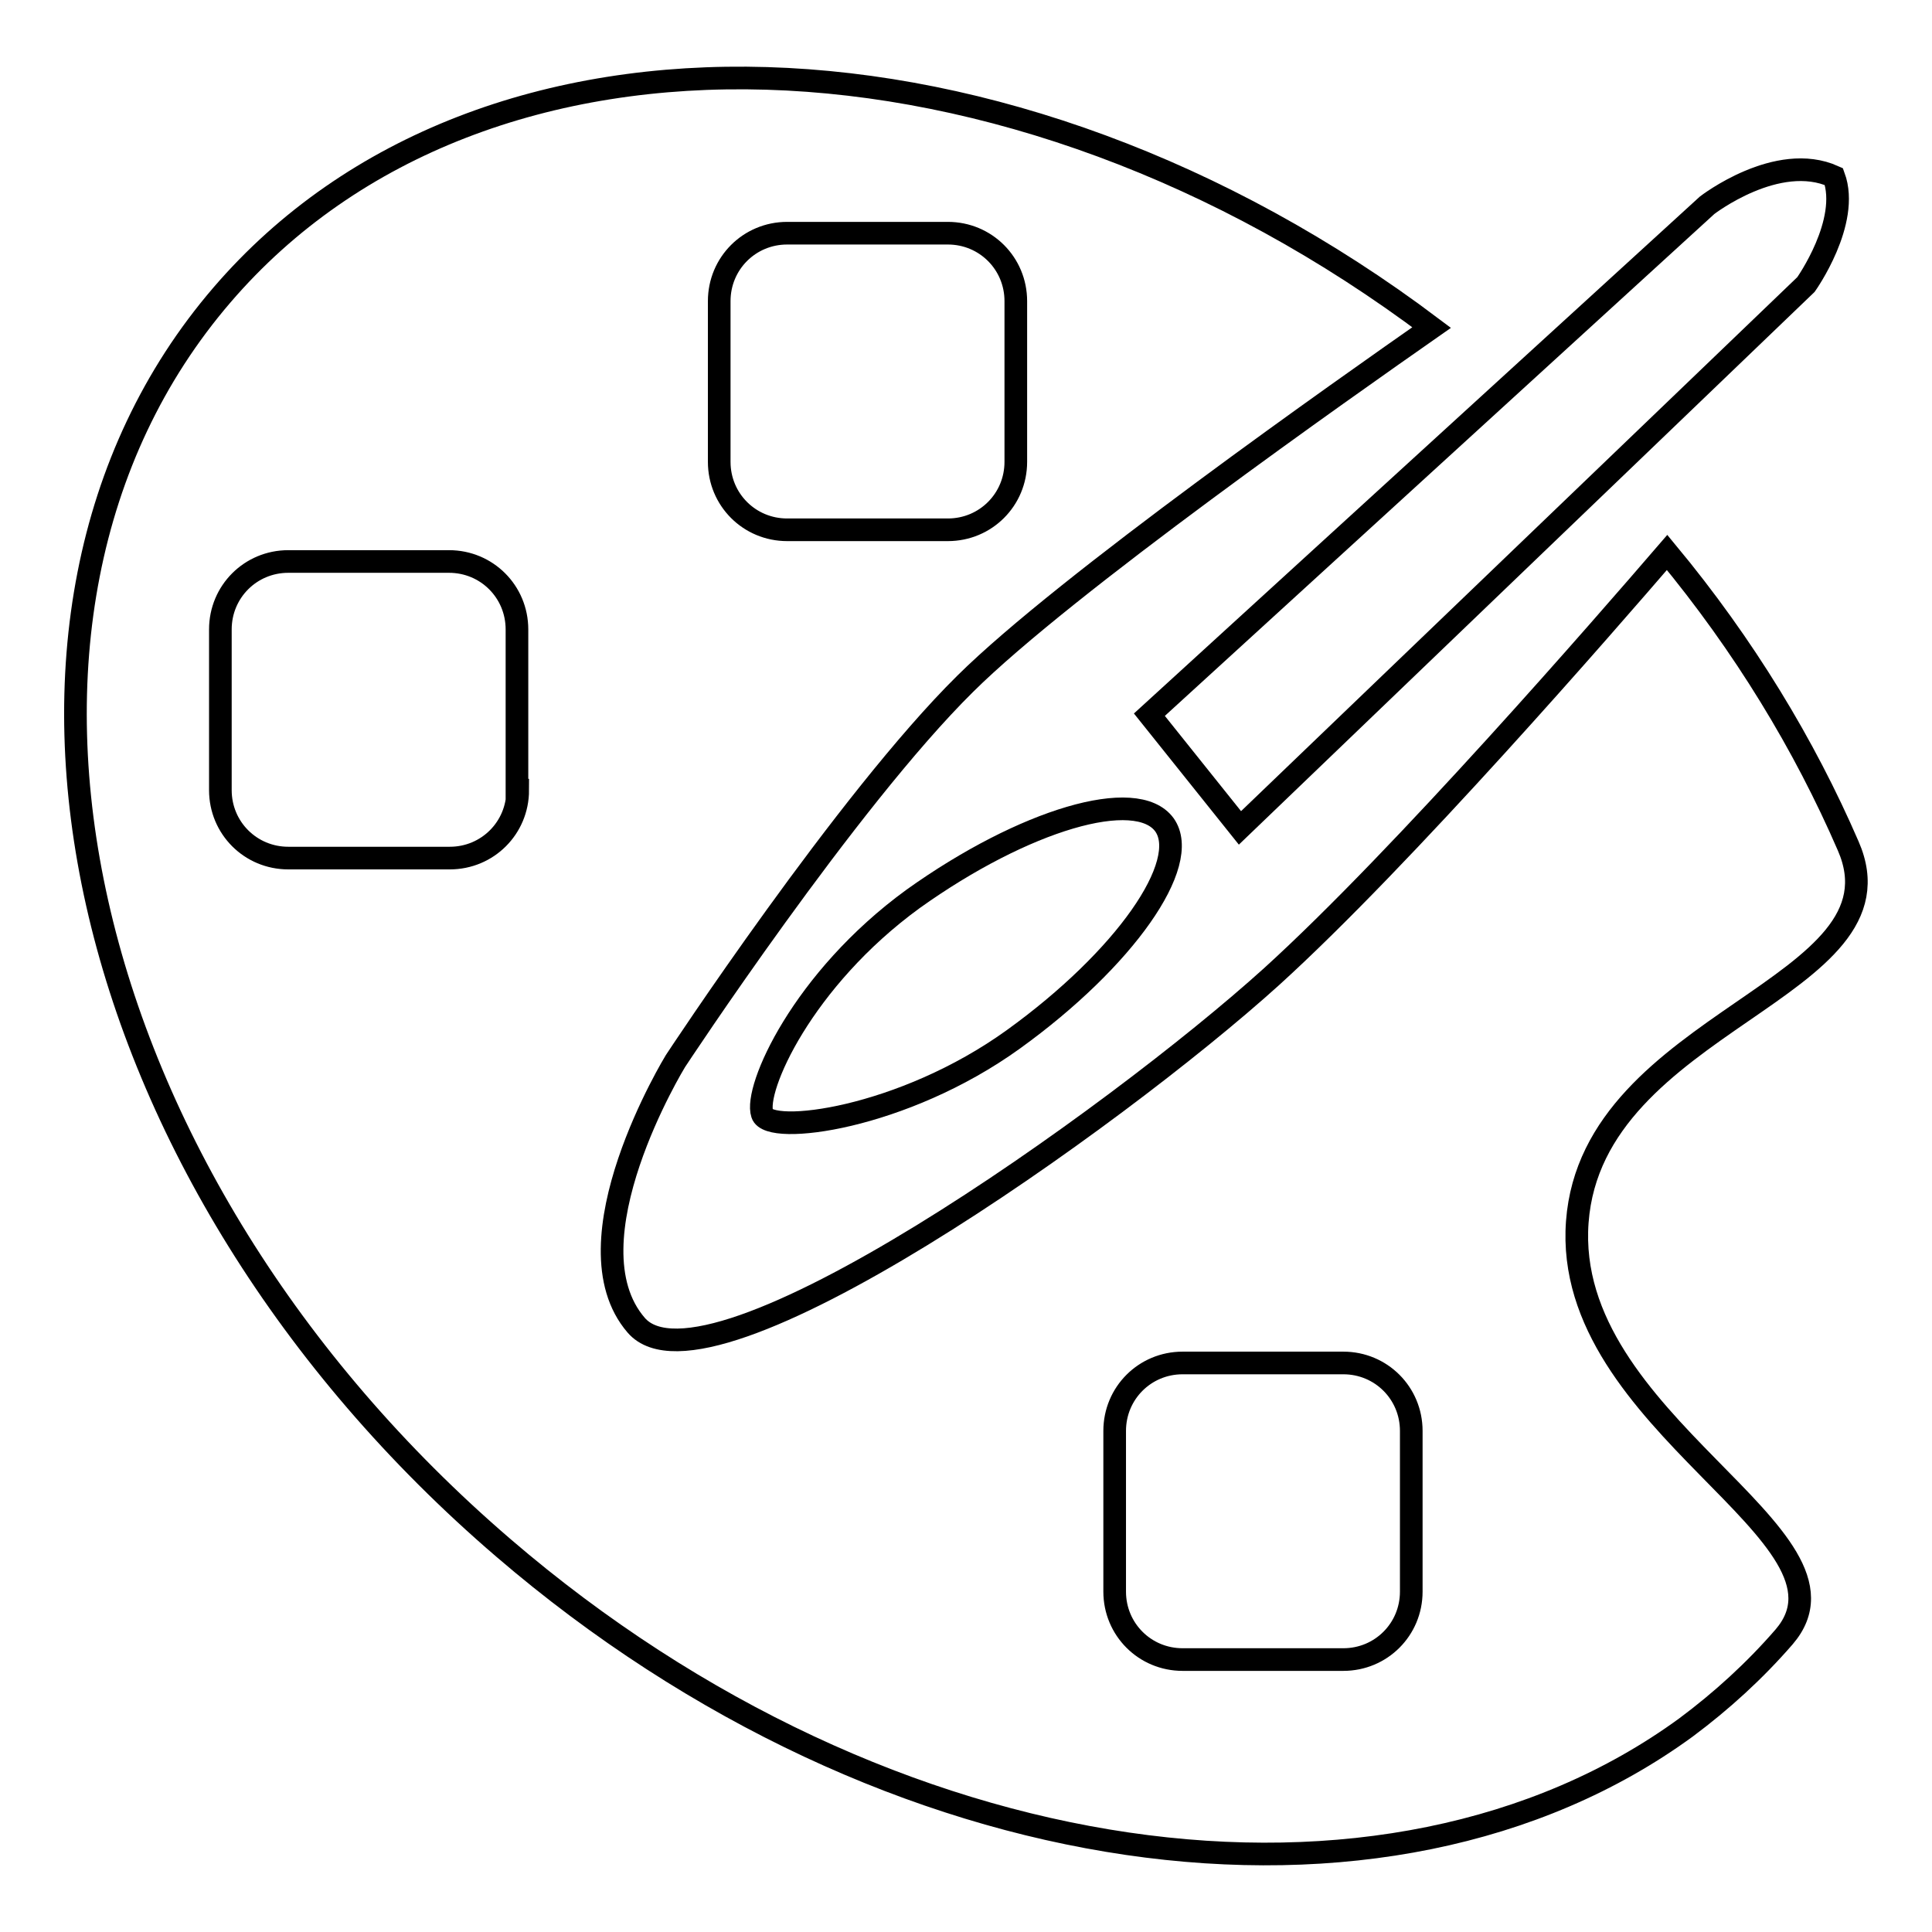 <?xml version="1.0" encoding="utf-8"?>
<!-- Svg Vector Icons : http://www.onlinewebfonts.com/icon -->
<!DOCTYPE svg PUBLIC "-//W3C//DTD SVG 1.1//EN" "http://www.w3.org/Graphics/SVG/1.1/DTD/svg11.dtd">
<svg version="1.1" xmlns="http://www.w3.org/2000/svg" xmlns:xlink="http://www.w3.org/1999/xlink" x="0px" y="0px" viewBox="0 0 256 256" enable-background="new 0 0 256 256" xml:space="preserve">
<g><g><path stroke-width="3" fill-opacity="0" stroke="#000000"  d="M243,23.4c-7.5-3.4-16.8,3.8-16.8,3.8l-73.9,67.5l12,15l75-72C239.3,37.7,245.2,29.4,243,23.4z"/><path stroke-width="3" fill-opacity="0" stroke="#000000"  d="M101,147.6c0.9,2.9,18.6,0.7,33.3-9.9c14.7-10.6,23.6-23.3,20-28.4c-3.7-5.1-18.6-0.7-33.3,9.8C106.3,129.8,99.9,144.3,101,147.6z"/><path stroke-width="3" fill-opacity="0" stroke="#000000"  d="M244.9,112.1c-5.8-13.4-13.8-26.6-24-38.9c-8.1,9.4-35,40.4-52.4,56.2c-20.8,18.8-74.7,57.2-84.2,46.2c-9.5-11,5.2-35,5.2-35s22.7-34.5,38.4-50c13.2-13.1,50.5-39.3,61.8-47.2C133.9,1.4,64-1.2,29.4,39.1C-7.2,81.7,9.5,156,66.7,205.1c51.1,43.9,117.1,52.7,156.7,23.8c4.7-3.5,9.1-7.5,13-12c11.6-13.5-29.4-28.2-27.4-55C211,135.1,253.2,131.1,244.9,112.1z M95.3,39.9c0-5,4-9,9-9h21.3c5,0,9,4,9,9v21.3c0,5-4,9-9,9h-21.3c-5,0-9-4-9-9V39.9z M68.6,104.7c0,5-4,9-9,9H38.2c-5,0-9-4-9-9V83.4c0-5,4-9,9-9h21.3c5,0,9,4,9,9V104.7L68.6,104.7z M187,210.9c0,5-4,9-9,9h-21.3c-5,0-9-4-9-9v-21.3c0-5,4-9,9-9H178c5,0,9,4,9,9V210.9z"/></g></g>
</svg>